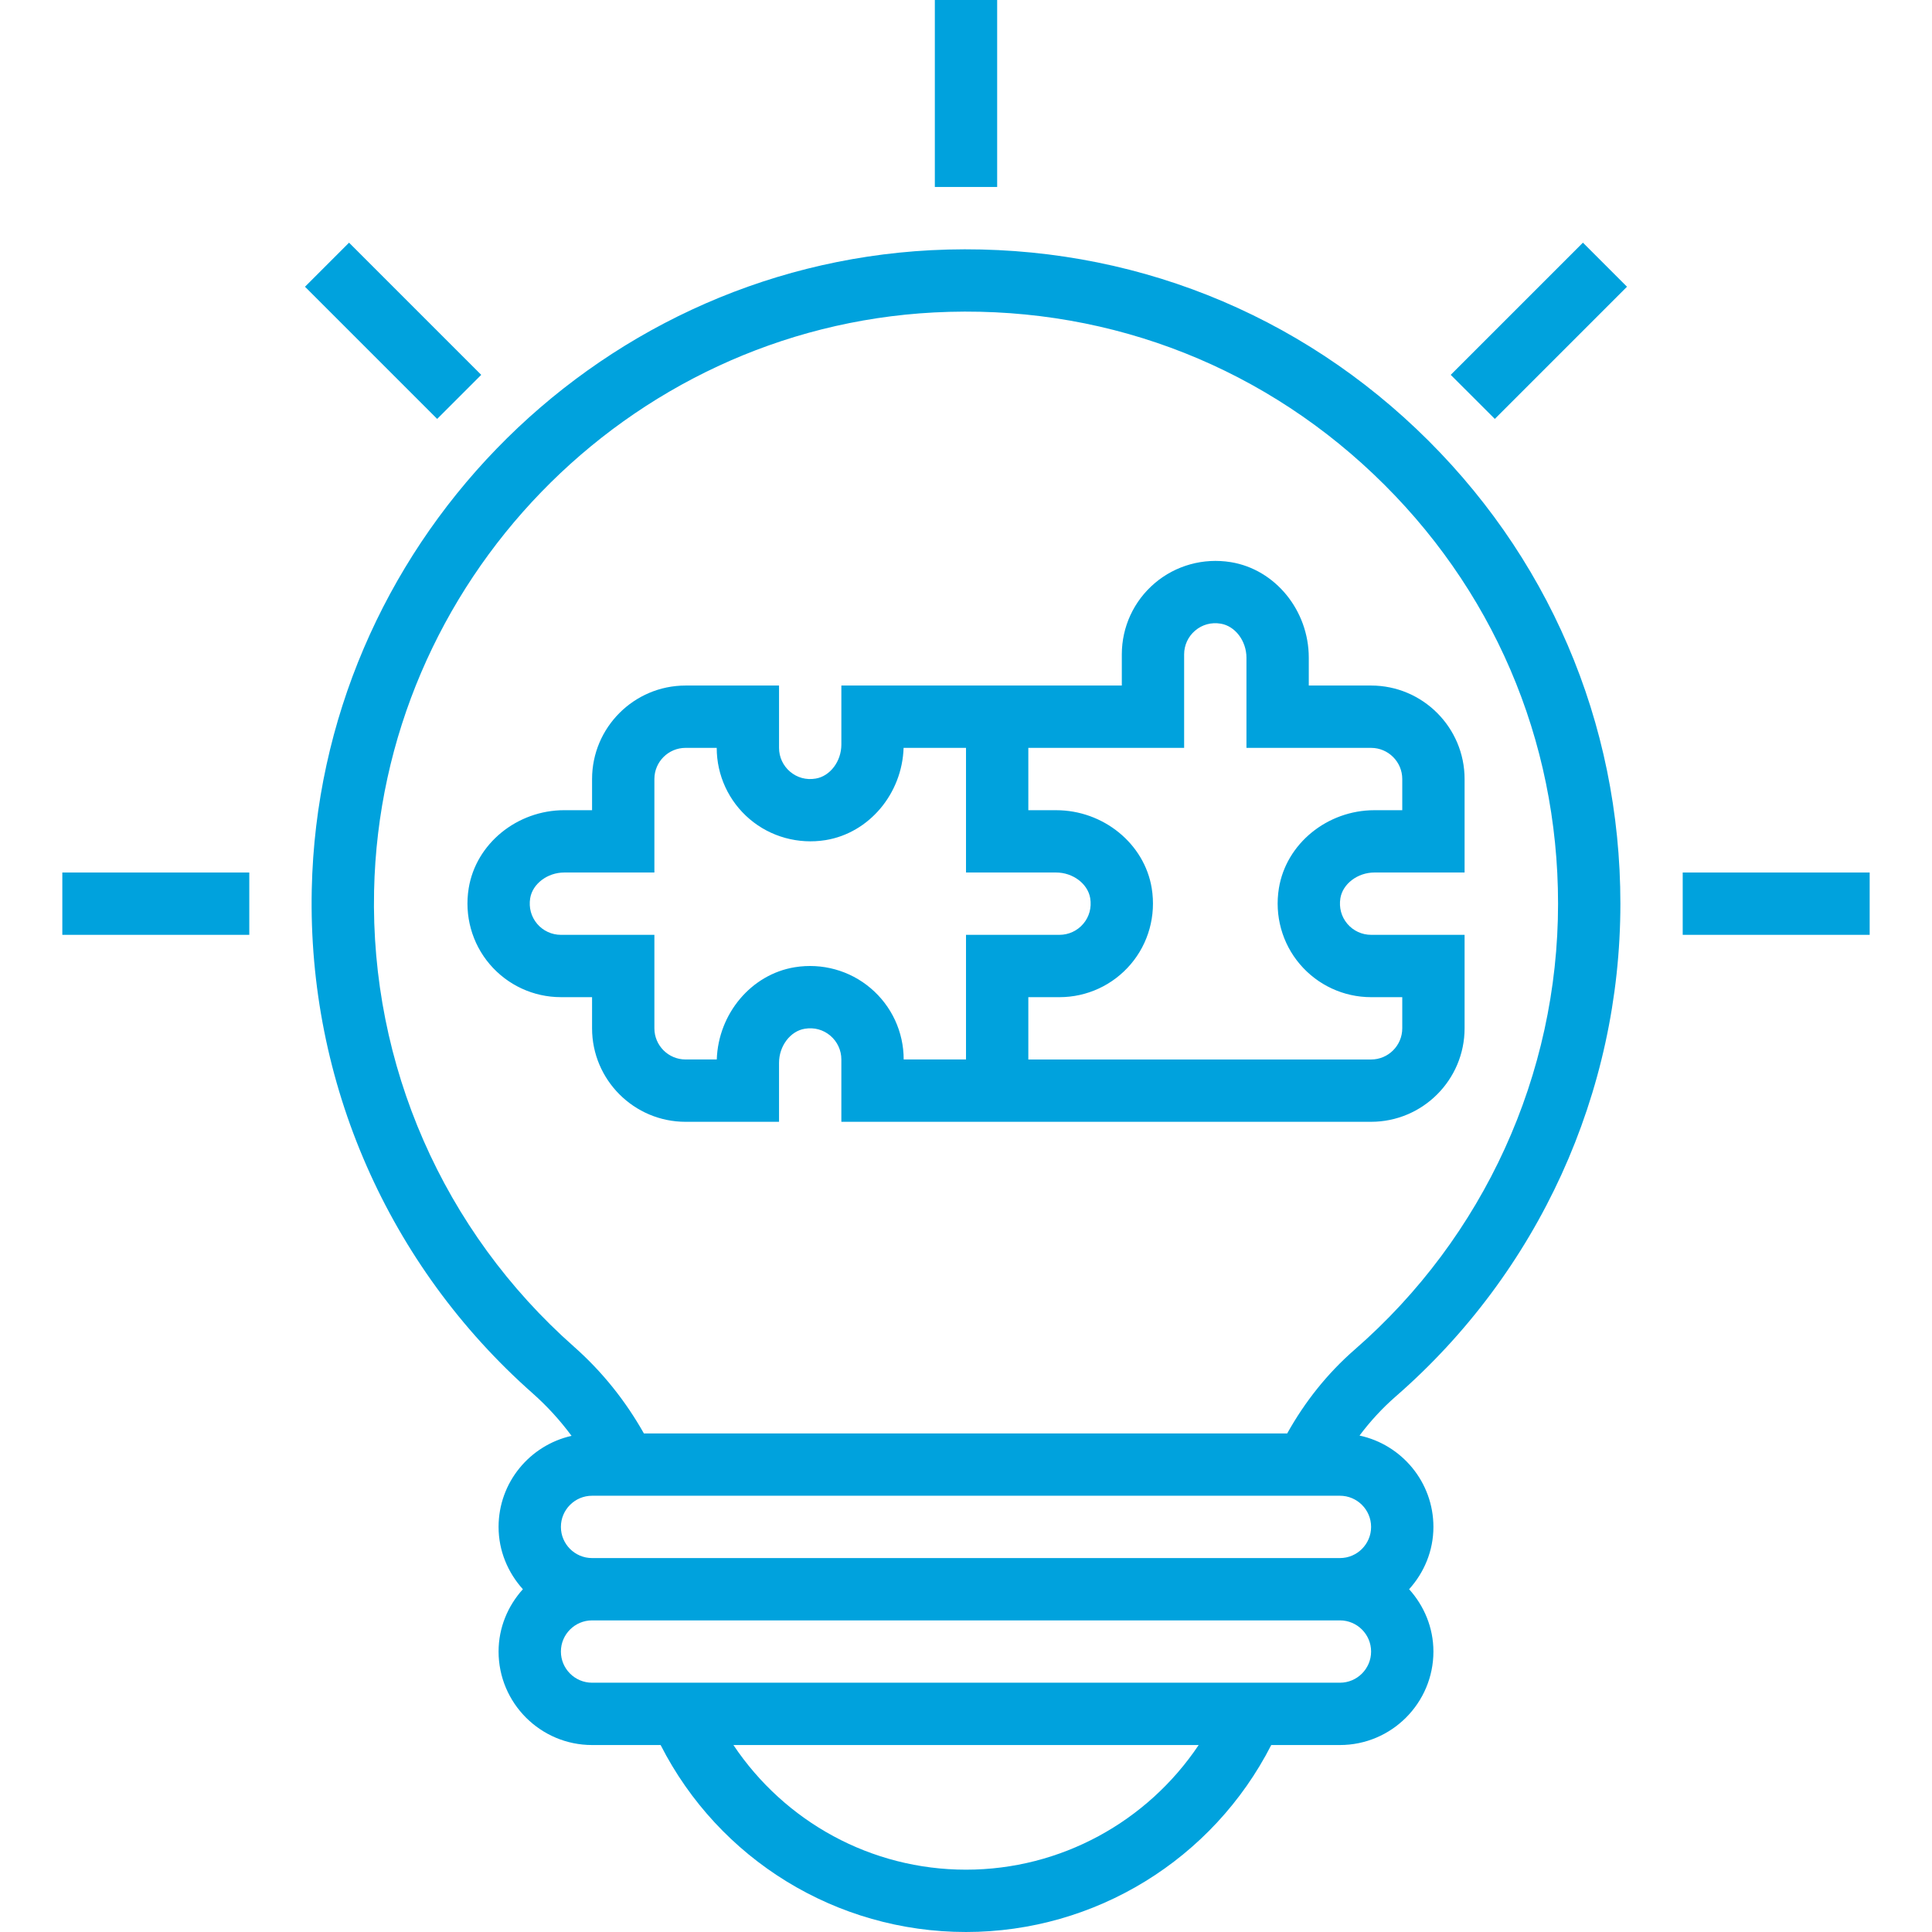 <?xml version="1.0"?>
<svg xmlns="http://www.w3.org/2000/svg" height="512px" viewBox="-15 0 495 496" width="512px"><path d="m224.5 0h16v48h-16zm0 0" fill="#00a2dd"/><path d="m62.797 73.613 11.312-11.312 33.938 33.934-11.316 11.312zm0 0" fill="#00a2dd"/><path d="m.5 224h48v16h-48zm0 0" fill="#00a2dd"/><path d="m416.5 224h48v16h-48zm0 0" fill="#00a2dd"/><path d="m356.945 96.234 33.938-33.934 11.312 11.312-33.934 33.934zm0 0" fill="#00a2dd"/><path d="m342.805 358.527c36.664-31.918 57.695-78.031 57.695-126.527 0-46.551-18.609-89.84-52.391-121.895-33.762-32.035-78.023-48.25-124.68-45.867-87.227 4.594-157.02 76.664-158.891 164.082-1.055 49.441 19.617 96.59 56.715 129.391 3.758 3.328 7.07 6.984 9.98 10.914-10.703 2.406-18.734 11.949-18.734 23.375 0 6.168 2.406 11.742 6.238 16-3.84 4.258-6.238 9.832-6.238 16 0 13.23 10.77 24 24 24h17.602c14.957 29.352 45.078 48 78.398 48 33.207 0 63.391-18.68 78.367-48h17.633c13.23 0 24-10.77 24-24 0-6.168-2.406-11.742-6.238-16 3.84-4.258 6.238-9.832 6.238-16 0-11.504-8.145-21.129-18.969-23.449 2.73-3.641 5.809-7 9.273-10.023zm-262.266-129.863c1.688-79.09 64.832-144.297 143.738-148.449 42.191-2.207 82.277 12.504 112.824 41.496 30.566 29 47.398 68.16 47.398 110.289 0 43.855-19.023 85.574-52.199 114.473-7.039 6.137-12.801 13.398-17.336 21.527h-165.16c-4.68-8.305-10.648-15.816-17.953-22.273-33.566-29.672-52.273-72.344-51.312-117.062zm151.961 251.336c-24.359 0-46.504-12.273-59.711-32h119.445c-13.215 19.719-35.445 32-59.734 32zm96-48h-192c-4.406 0-8-3.586-8-8s3.594-8 8-8h192c4.406 0 8 3.586 8 8s-3.594 8-8 8zm8-40c0 4.414-3.594 8-8 8h-192c-4.406 0-8-3.586-8-8s3.594-8 8-8h192c4.406 0 8 3.586 8 8zm0 0" fill="#00a2dd"/><path d="m136.5 264c0 13.23 10.77 24 24 24h24v-15.145c0-4.305 2.895-8.145 6.602-8.742 2.43-.41 4.758.238 6.574 1.781 1.801 1.531 2.824 3.754 2.824 6.105v16h136c13.23 0 24-10.77 24-24v-24h-24c-2.352 0-4.574-1.031-6.098-2.824-1.543-1.824-2.176-4.16-1.789-6.574.605-3.707 4.445-6.602 8.742-6.602h23.145v-24c0-13.23-10.77-24-24-24h-16v-7.145c0-12.129-8.609-22.68-20.023-24.535-7.008-1.137-14.145.824-19.512 5.391-5.387 4.57-8.465 11.234-8.465 18.289v8h-72v15.152c0 4.297-2.895 8.137-6.602 8.734-2.422.418-4.758-.238-6.574-1.781-1.801-1.531-2.824-3.754-2.824-6.105v-16h-24c-13.23 0-24 10.77-24 24v8h-7.145c-12.129 0-22.672 8.609-24.527 20.031-1.145 7.031.824 14.145 5.391 19.512 4.57 5.367 11.234 8.457 18.281 8.457h8zm112-72h40v-24c0-2.352 1.023-4.574 2.824-6.105 1.816-1.543 4.137-2.191 6.574-1.781 3.707.605 6.602 4.438 6.602 8.742v23.145h32c4.406 0 8 3.586 8 8v8h-7.145c-12.129 0-22.672 8.609-24.527 20.031-1.145 7.031.824 14.145 5.391 19.512 4.57 5.367 11.234 8.457 18.281 8.457h8v8c0 4.414-3.594 8-8 8h-88v-16h8c7.047 0 13.711-3.078 18.289-8.457 4.574-5.375 6.535-12.488 5.391-19.52-1.863-11.414-12.406-20.023-24.535-20.023h-7.145zm-120 48c-2.352 0-4.574-1.031-6.098-2.824-1.543-1.824-2.176-4.16-1.789-6.574.605-3.707 4.445-6.602 8.742-6.602h23.145v-24c0-4.414 3.594-8 8-8h8c0 7.055 3.078 13.719 8.457 18.289 5.367 4.566 12.504 6.52 19.512 5.391 11.152-1.824 19.625-11.91 20.008-23.68h16.023v32h23.145c4.297 0 8.137 2.895 8.742 6.594.395 2.43-.238 4.766-1.789 6.582-1.523 1.793-3.746 2.824-6.098 2.824h-24v32h-16c0-7.055-3.078-13.719-8.465-18.289-5.367-4.566-12.488-6.535-19.512-5.391-11.152 1.824-19.617 11.91-20.008 23.68h-8.016c-4.406 0-8-3.586-8-8v-24zm0 0" fill="#00a2dd"/></svg>
